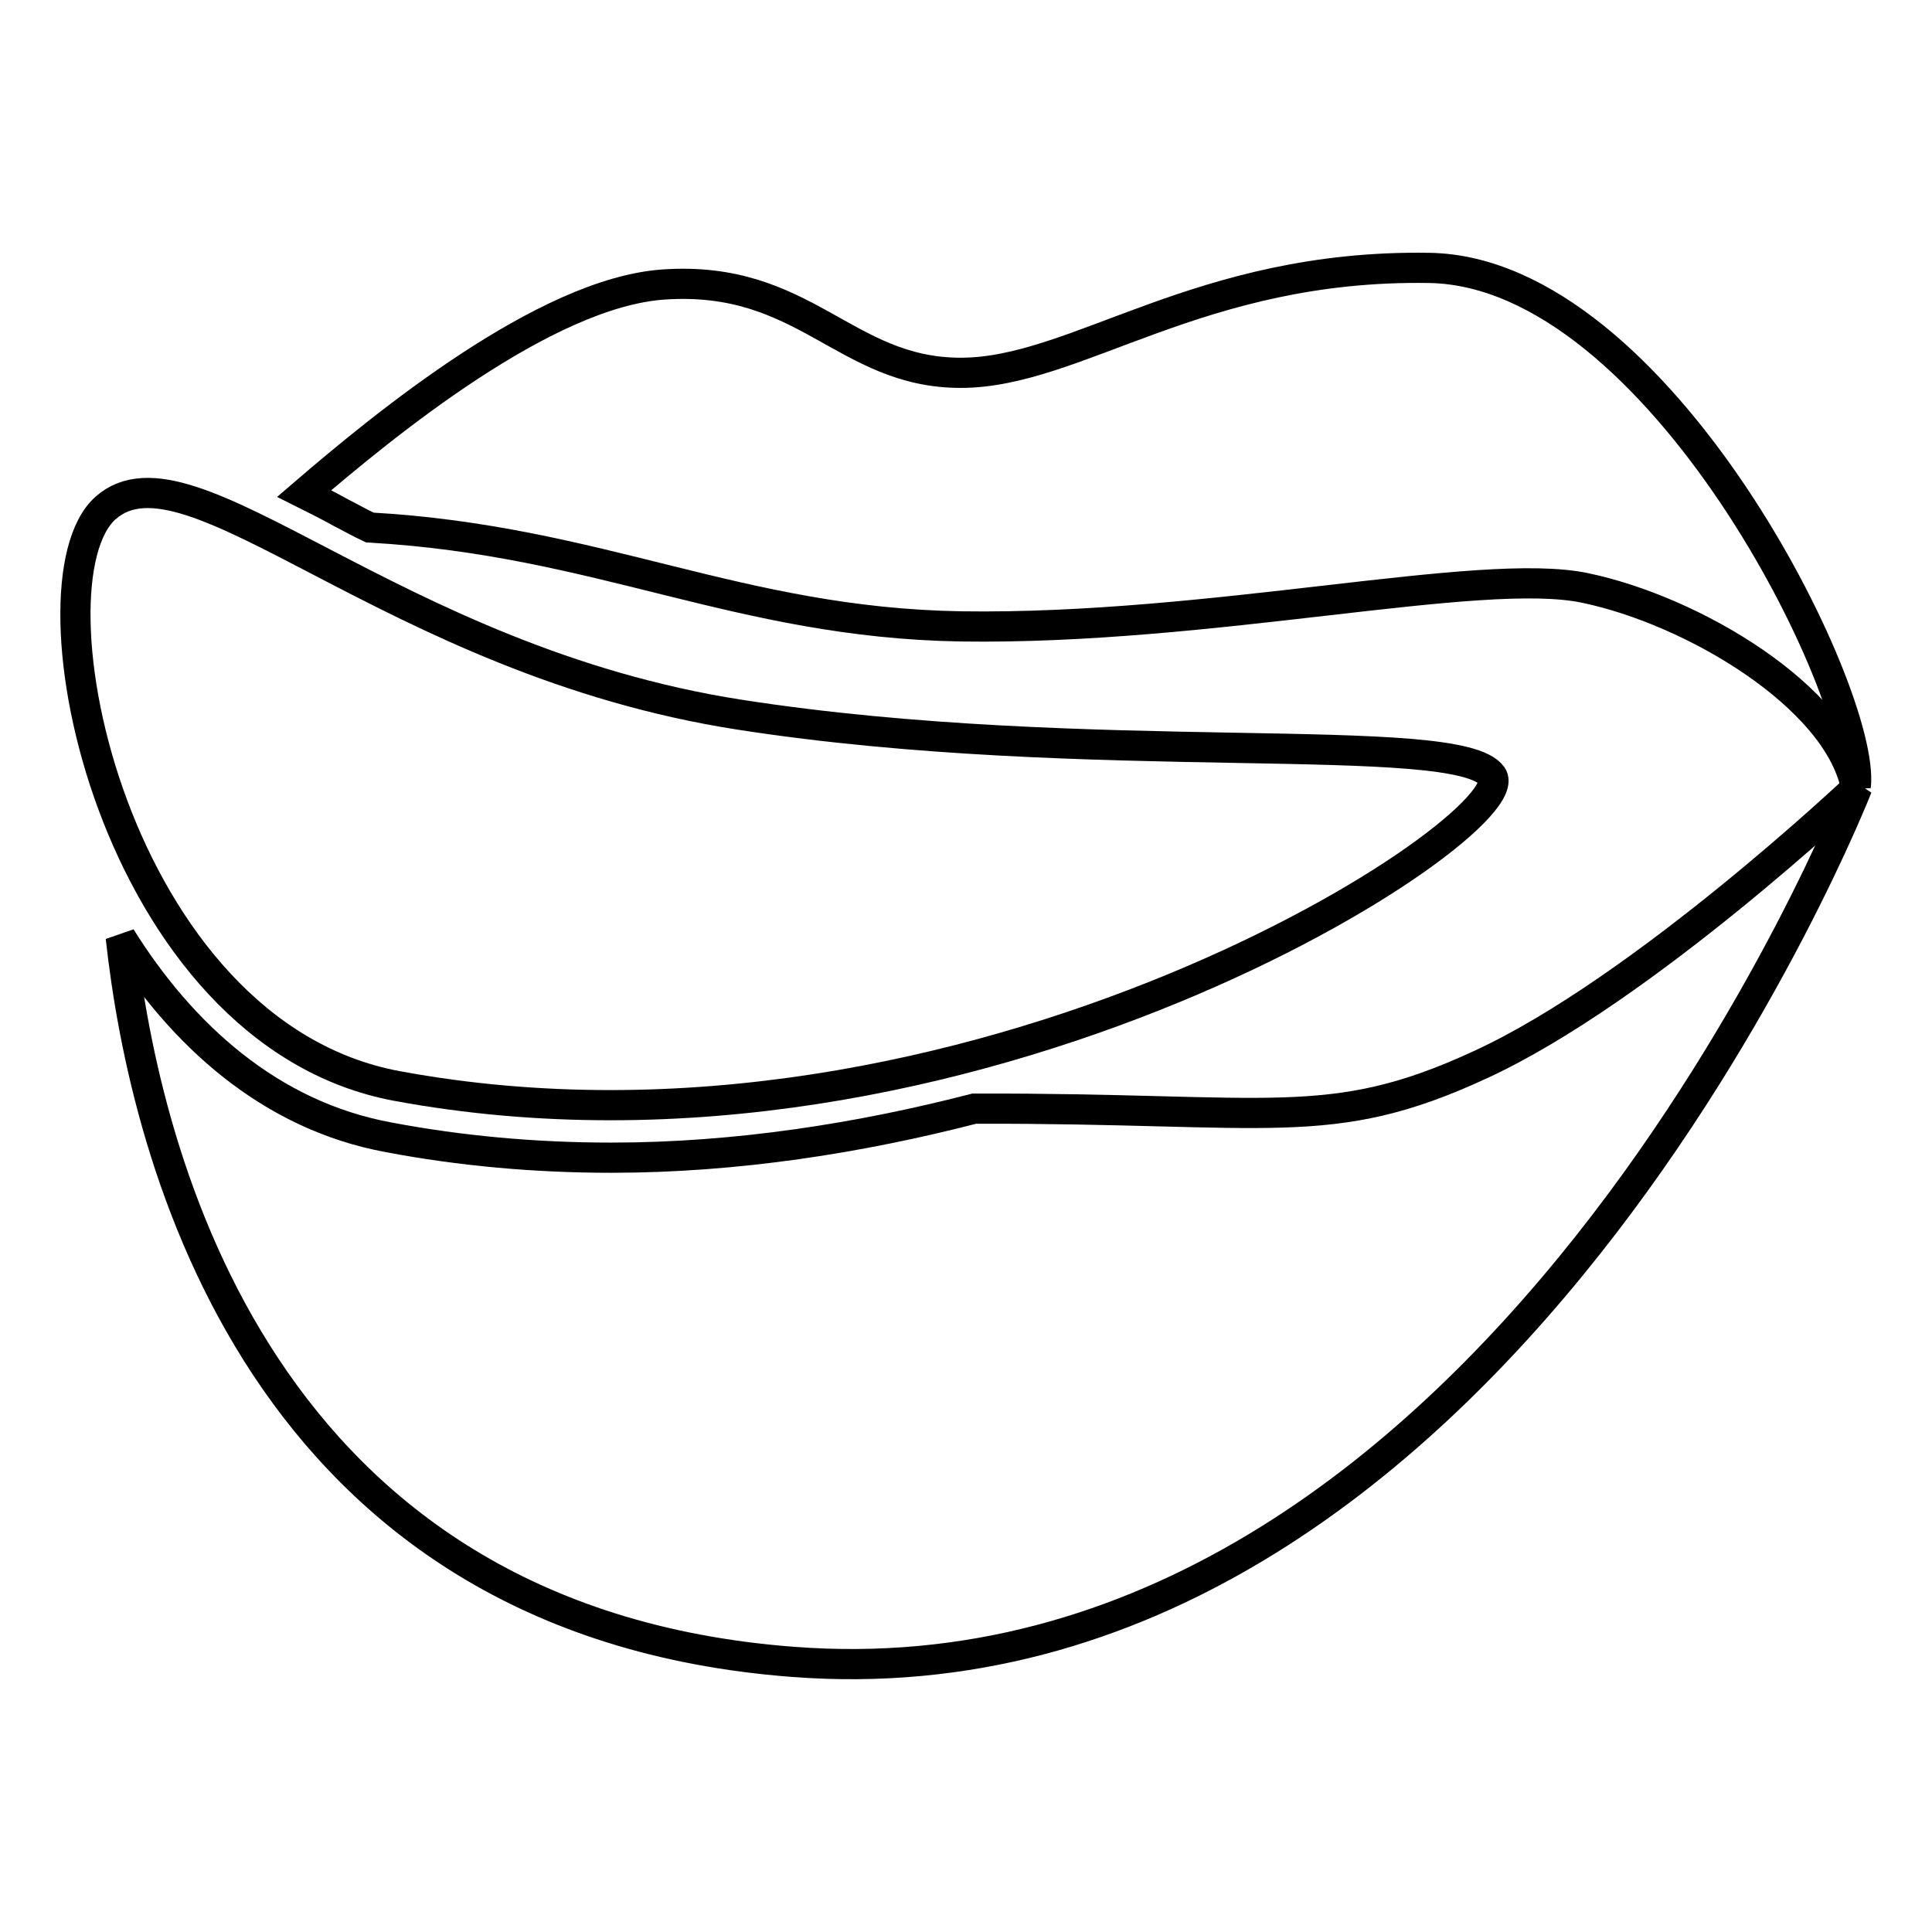 <?xml version="1.0" encoding="utf-8"?>
<!-- Svg Vector Icons : http://www.onlinewebfonts.com/icon -->
<!DOCTYPE svg PUBLIC "-//W3C//DTD SVG 1.1//EN" "http://www.w3.org/Graphics/SVG/1.1/DTD/svg11.dtd">
<svg version="1.1" xmlns="http://www.w3.org/2000/svg" xmlns:xlink="http://www.w3.org/1999/xlink" x="0px" y="0px" viewBox="0 0 256 256" enable-background="new 0 0 256 256" xml:space="preserve">
<g><g><g><g><path stroke-width="4" fill-opacity="0" stroke="#000000"  d="M189.4,35.5c-30.6-0.5-46.7,13.9-62.1,13.9s-20.6-13-39.4-11.7c-15.7,1.1-37,18.6-47.6,27.7c1.6,0.8,3.2,1.6,5,2.6c1.2,0.6,2.4,1.3,3.7,1.9c30.4,1.7,48.8,12.6,78.3,13.1c33.2,0.5,68.8-8,82.7-5.1c14.4,3,33.4,14.4,35.9,26.3C247.3,92.1,219.9,36,189.4,35.5z"/><path stroke-width="4" fill-opacity="0" stroke="#000000"  d="M52.6,143.9c76.1,14.1,149.6-34.8,145.1-41.1c-4.5-6.3-53.4-0.9-99.7-8.1c-46.3-7.2-72.8-37.3-84-27.4C2.8,77.2,14.9,136.9,52.6,143.9z"/><path stroke-width="4" fill-opacity="0" stroke="#000000"  d="M196.1,141.1c-19.9,9.2-27.6,5.7-67,5.8c-15.1,3.9-31.5,6.5-48.1,6.5c-10.1,0-20-0.9-29.5-2.7c-15.8-2.9-27.5-13.7-35.5-26.5c3.2,29.2,18.4,90.6,89,96c93,7.2,141.1-115.9,141.1-115.9S217.7,131.2,196.1,141.1z"/></g></g><g></g><g></g><g></g><g></g><g></g><g></g><g></g><g></g><g></g><g></g><g></g><g></g><g></g><g></g><g></g></g></g>
</svg>